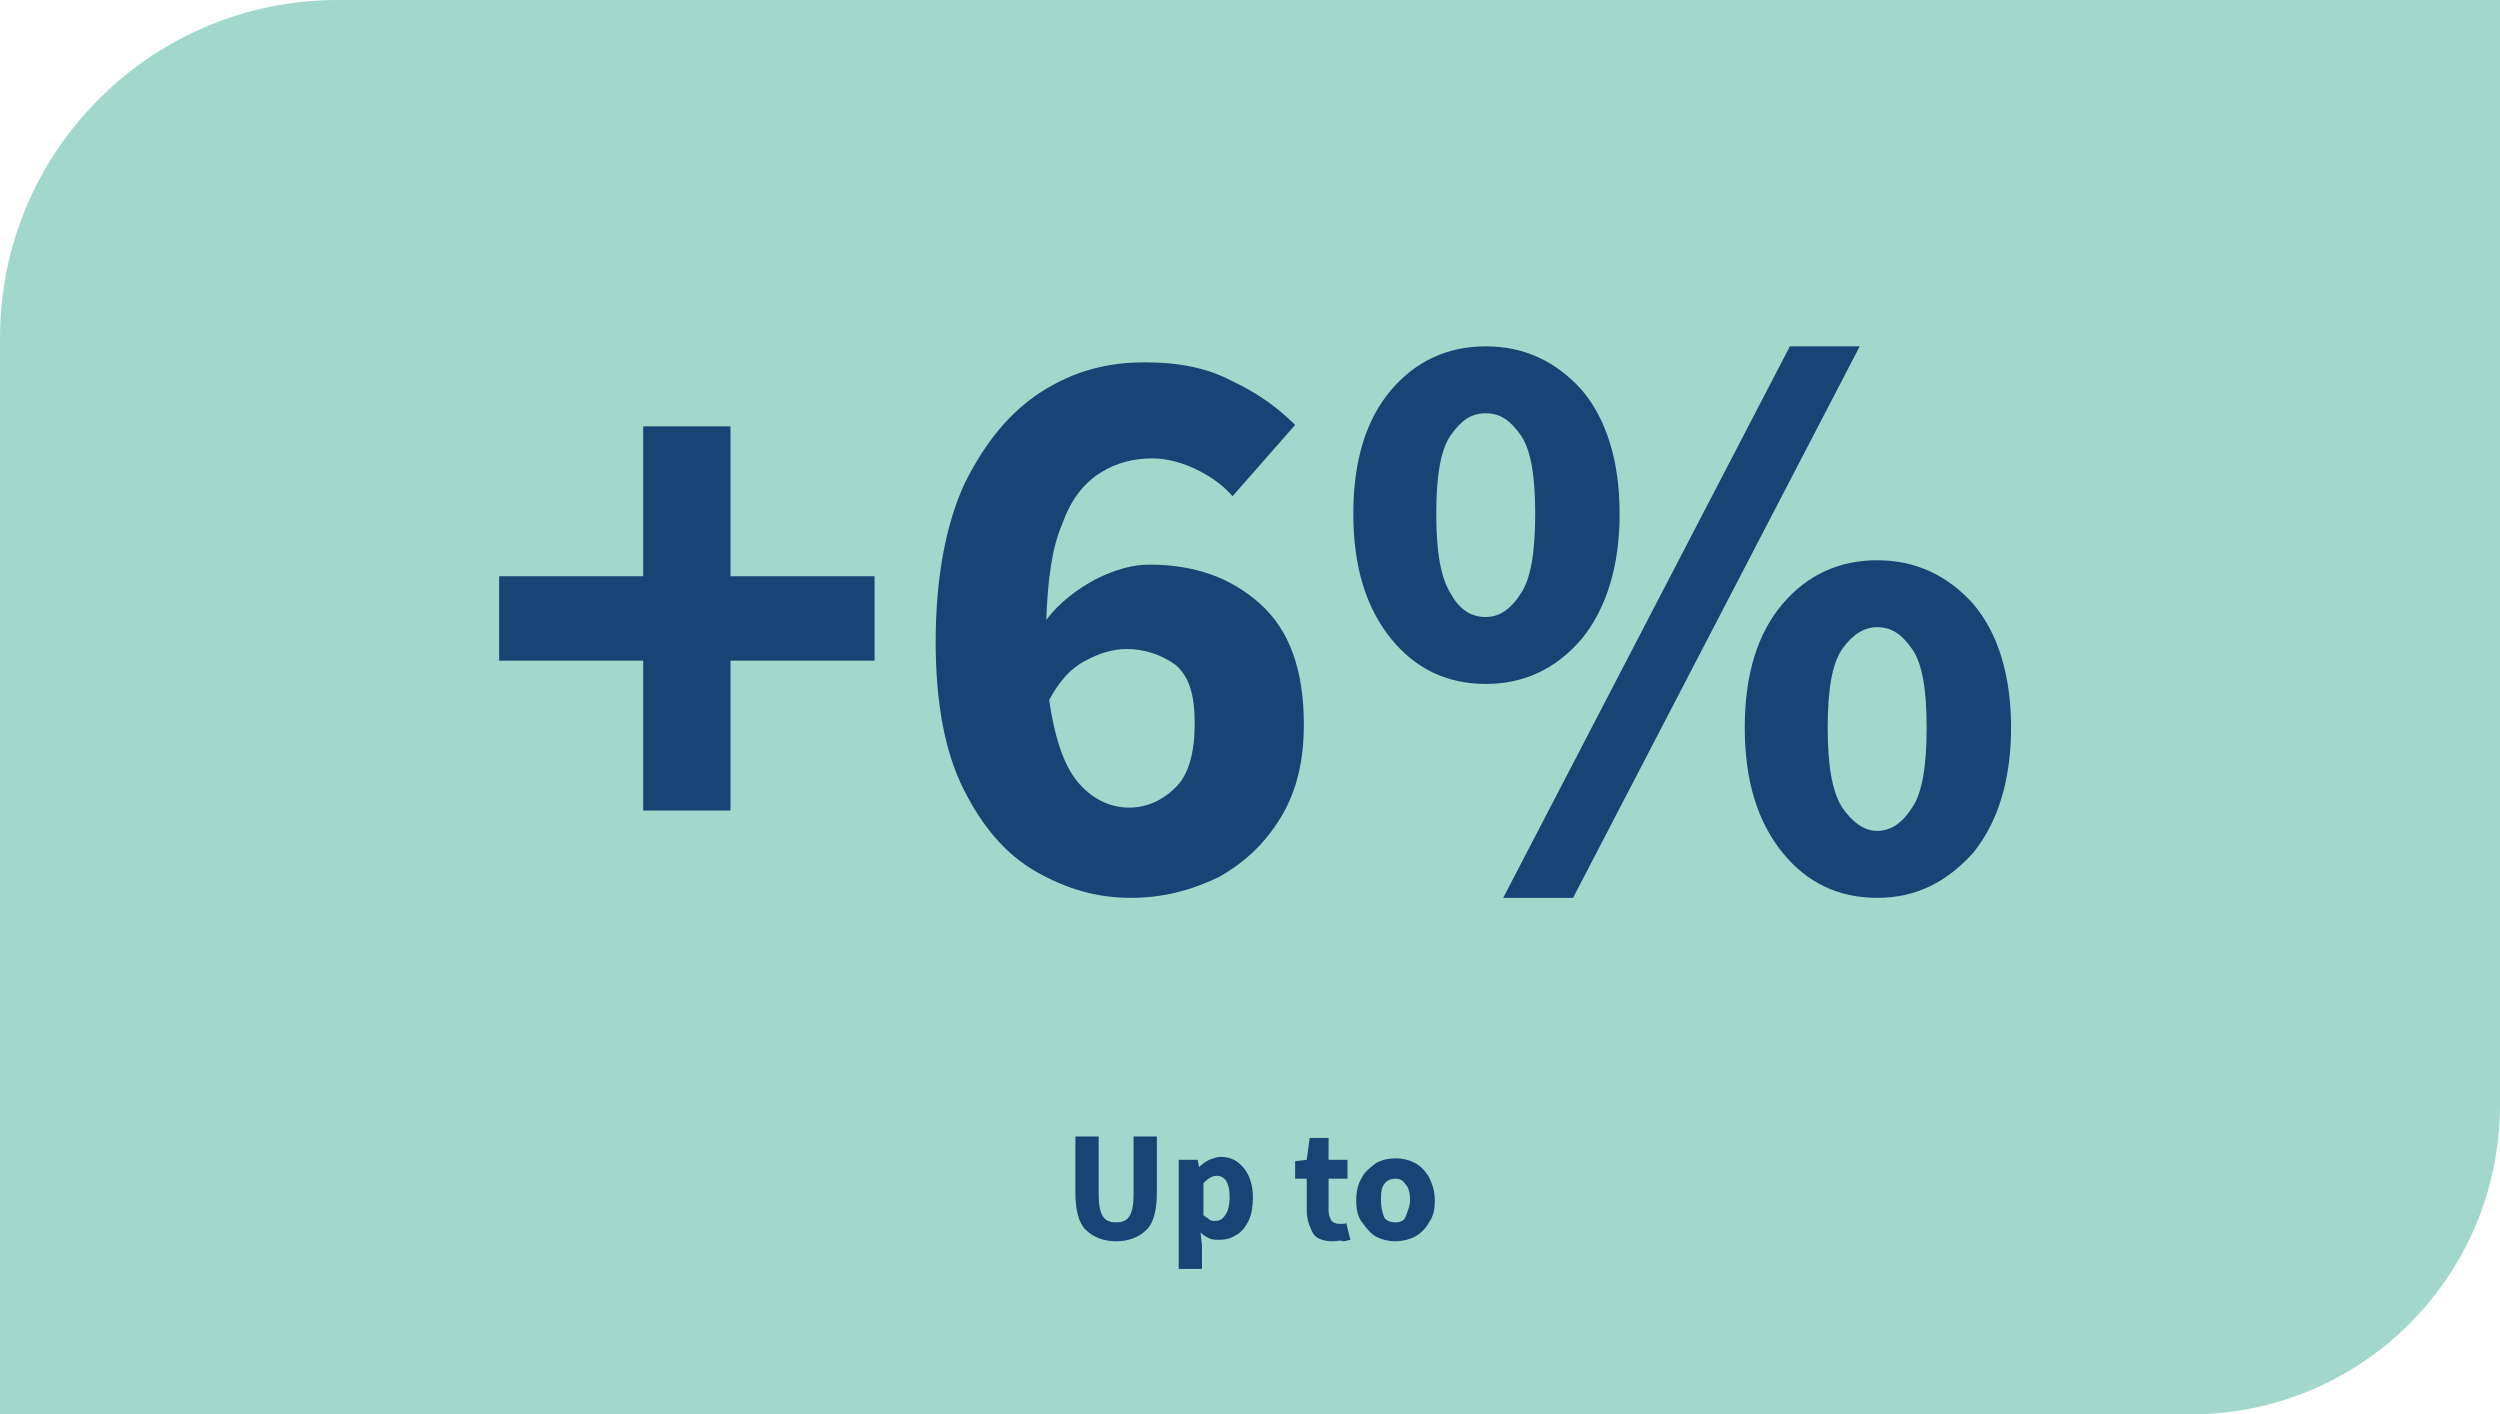 <?xml version="1.0" encoding="UTF-8"?> <svg xmlns="http://www.w3.org/2000/svg" id="uuid-d8ae3a57-04b0-4d33-b722-02874a2d041e" viewBox="0 0 171.8 97.2"><defs><style>.uuid-05a88ec2-e236-4606-a47c-60a66b4eb6a7{fill:#164475;}.uuid-9bc298fe-9976-49d5-a839-b049df11ae6e{fill:#a2d8cc;}.uuid-e6ea6c9a-6d86-4ea9-876c-d48a04b44cdd{isolation:isolate;}</style></defs><path class="uuid-9bc298fe-9976-49d5-a839-b049df11ae6e" d="M0,97.2V23.2C0,10.4,10.4,0,23.2,0H171.8V75.9c0,11.8-9.5,21.3-21.3,21.3,.1,0-150.5,0-150.5,0Z"></path><g class="uuid-e6ea6c9a-6d86-4ea9-876c-d48a04b44cdd"><path class="uuid-05a88ec2-e236-4606-a47c-60a66b4eb6a7" d="M44.2,55.7v-10.3h-9.9v-5.8h9.9v-10.3h6v10.3h9.9v5.8h-9.9v10.3h-6Z"></path><path class="uuid-05a88ec2-e236-4606-a47c-60a66b4eb6a7" d="M77.7,61.7c-2.3,0-4.4-.6-6.5-1.8-2.1-1.2-3.7-3.1-5-5.7s-1.9-6-1.9-10.1c0-4.4,.7-8.1,2-10.9,1.4-2.8,3.1-4.9,5.3-6.3,2.2-1.4,4.5-2,7-2s4.4,.4,6.1,1.3c1.7,.8,3.1,1.8,4.3,3l-4.3,4.9c-.6-.7-1.4-1.3-2.4-1.8s-2.1-.8-3.1-.8c-1.3,0-2.5,.3-3.6,1s-2,1.8-2.6,3.5c-.7,1.6-1,3.8-1.1,6.6,.9-1.2,2.1-2.1,3.4-2.8,1.4-.7,2.6-1,3.7-1,3.1,0,5.6,.9,7.6,2.7,2,1.8,3,4.5,3,8.3,0,2.5-.5,4.6-1.6,6.4s-2.5,3.1-4.3,4.1c-1.9,.9-3.8,1.4-6,1.4Zm-.3-17.1c-.9,0-1.9,.3-2.8,.8-1,.5-1.8,1.4-2.5,2.7,.4,2.8,1.1,4.7,2.1,5.8,1,1.1,2.2,1.6,3.4,1.6s2.3-.5,3.2-1.4c.9-.9,1.3-2.4,1.3-4.4s-.4-3.2-1.3-4c-1-.7-2.1-1.1-3.4-1.1Z"></path><path class="uuid-05a88ec2-e236-4606-a47c-60a66b4eb6a7" d="M102.1,47c-2.6,0-4.8-1-6.5-3.1s-2.6-4.9-2.6-8.6,.9-6.5,2.6-8.5,3.9-3,6.5-3,4.8,1,6.6,3c1.7,2,2.6,4.9,2.6,8.5s-.9,6.5-2.6,8.6c-1.8,2.1-4,3.1-6.6,3.1Zm0-4.6c.9,0,1.7-.5,2.4-1.6,.7-1,1-2.9,1-5.5s-.3-4.4-1-5.4-1.4-1.5-2.4-1.5-1.7,.5-2.4,1.5-1,2.8-1,5.4,.3,4.4,1,5.5c.6,1.1,1.4,1.6,2.4,1.6Zm1.2,19.3l19.7-37.9h4.8l-19.7,37.9s-4.8,0-4.8,0Zm25.7,0c-2.6,0-4.8-1-6.5-3.1s-2.6-4.9-2.6-8.6,.9-6.5,2.6-8.5c1.7-2,3.9-3,6.5-3s4.8,1,6.6,3c1.7,2,2.6,4.9,2.6,8.5s-.9,6.5-2.6,8.6c-1.8,2-3.9,3.1-6.6,3.1Zm0-4.6c.9,0,1.7-.5,2.4-1.6,.7-1,1-2.9,1-5.5s-.3-4.4-1-5.4-1.4-1.5-2.4-1.5c-.9,0-1.7,.5-2.4,1.5s-1,2.8-1,5.4,.3,4.4,1,5.5c.7,1,1.5,1.6,2.4,1.6Z"></path></g><g class="uuid-e6ea6c9a-6d86-4ea9-876c-d48a04b44cdd"><path class="uuid-05a88ec2-e236-4606-a47c-60a66b4eb6a7" d="M76.7,85.3c-.9,0-1.6-.3-2.1-.8s-.7-1.4-.7-2.6v-3.8h1.6v4c0,.7,.1,1.2,.3,1.5,.2,.3,.5,.4,.9,.4s.7-.1,.9-.4c.2-.3,.3-.8,.3-1.5v-4h1.6v3.8c0,1.2-.2,2.1-.7,2.6-.5,.5-1.2,.8-2.1,.8Z"></path><path class="uuid-05a88ec2-e236-4606-a47c-60a66b4eb6a7" d="M81,87.2v-7.5h1.3l.1,.5h0c.2-.2,.5-.4,.7-.5,.3-.1,.5-.2,.8-.2,.7,0,1.2,.3,1.6,.8s.6,1.2,.6,2c0,.6-.1,1.2-.3,1.6s-.5,.8-.9,1c-.3,.2-.7,.3-1.1,.3-.2,0-.5,0-.7-.1s-.4-.2-.6-.4l.1,.9v1.6h-1.6Zm2.5-3.3c.3,0,.5-.1,.7-.4,.2-.3,.3-.7,.3-1.2,0-1-.3-1.5-.9-1.5-.3,0-.6,.2-.9,.5v2.2c.1,.1,.3,.2,.4,.3,.1,.1,.3,.1,.4,.1Z"></path></g><g class="uuid-e6ea6c9a-6d86-4ea9-876c-d48a04b44cdd"><path class="uuid-05a88ec2-e236-4606-a47c-60a66b4eb6a7" d="M91.6,85.3c-.7,0-1.2-.2-1.4-.6s-.4-.9-.4-1.5v-2.2h-.8v-1.2l.8-.1,.2-1.5h1.3v1.5h1.3v1.3h-1.3v2.2c0,.3,.1,.5,.2,.7,.1,.1,.3,.2,.5,.2h.3c.1,0,.2,0,.2-.1l.3,1.2c-.1,0-.3,.1-.5,.1-.2-.1-.4,0-.7,0Z"></path></g><g class="uuid-e6ea6c9a-6d86-4ea9-876c-d48a04b44cdd"><path class="uuid-05a88ec2-e236-4606-a47c-60a66b4eb6a7" d="M95.9,85.3c-.5,0-.9-.1-1.3-.3s-.7-.6-1-1-.4-.9-.4-1.5,.1-1.1,.4-1.6c.2-.4,.6-.7,1-1,.4-.2,.8-.3,1.3-.3s.9,.1,1.3,.3c.4,.2,.7,.5,1,1,.2,.4,.4,.9,.4,1.6,0,.6-.1,1.1-.4,1.5-.2,.4-.6,.8-1,1s-.9,.3-1.3,.3Zm0-1.3c.3,0,.6-.1,.7-.4s.3-.7,.3-1.1c0-.5-.1-.9-.3-1.1-.2-.3-.4-.4-.7-.4s-.6,.1-.8,.4c-.2,.3-.2,.7-.2,1.1,0,.5,.1,.8,.2,1.1,.1,.3,.5,.4,.8,.4Z"></path></g></svg> 
